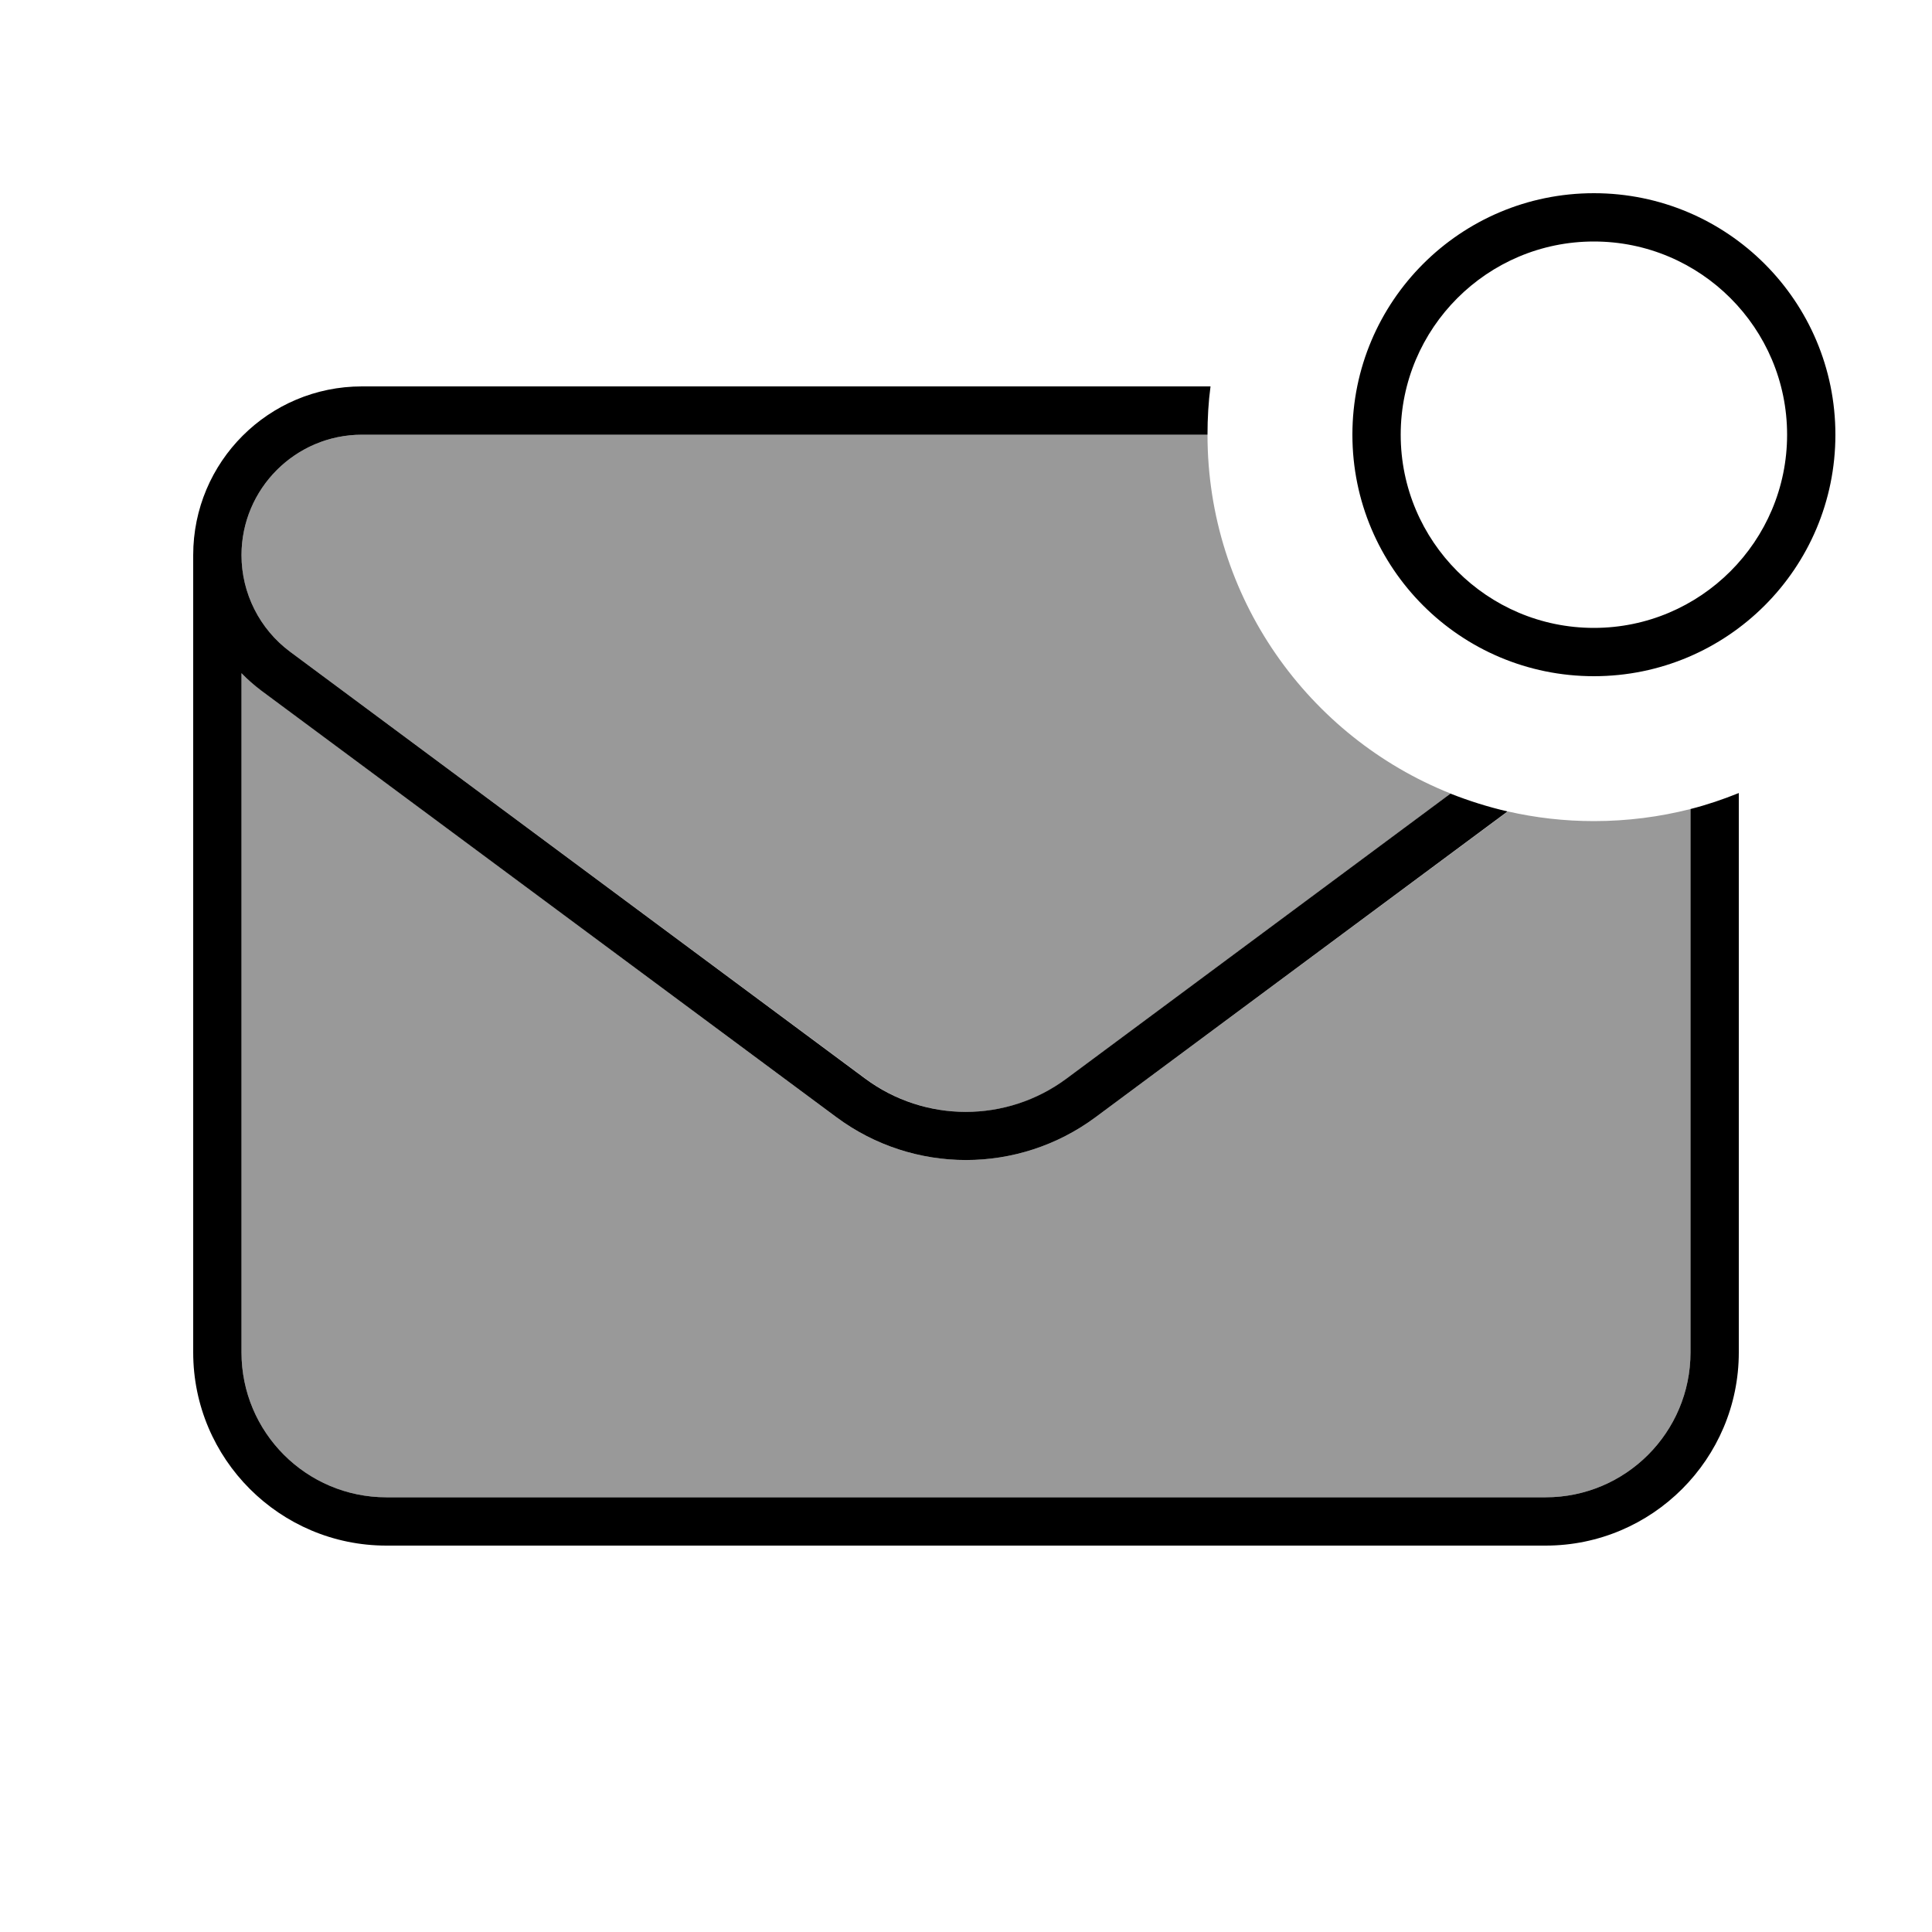 <svg xmlns="http://www.w3.org/2000/svg" viewBox="0 0 640 640"><!--! Font Awesome Pro 7.1.0 by @fontawesome - https://fontawesome.com License - https://fontawesome.com/license (Commercial License) Copyright 2025 Fonticons, Inc. --><path opacity=".4" fill="currentColor" d="M80 183.9C80 161.9 97.9 144 119.9 144L400 144C400 197.9 433.4 244.1 480.6 262.9L353.4 357.3C333.6 372 306.5 372 286.7 357.3L96.1 215.9C86 208.4 80 196.5 80 183.9zM80 223C82 225.1 84.2 227 86.6 228.7L277.1 370.1C302.6 389 337.4 389 362.9 370.1L499.5 268.8C508.7 270.9 518.2 272 528 272C539.1 272 549.8 270.6 560 268L560 448C560 474.5 538.5 496 512 496L128 496C101.5 496 80 474.5 80 448L80 223z"/><path fill="currentColor" d="M592 144C592 108.7 563.3 80 528 80C492.7 80 464 108.7 464 144C464 179.3 492.7 208 528 208C563.3 208 592 179.3 592 144zM448 144C448 99.8 483.8 64 528 64C572.2 64 608 99.8 608 144C608 188.2 572.2 224 528 224C483.8 224 448 188.2 448 144zM119.9 128L401 128C400.3 133.2 400 138.6 400 144L119.9 144C97.9 144 80 161.9 80 183.9C80 196.5 86 208.4 96.1 215.9L286.6 357.3C306.4 372 333.5 372 353.3 357.3L480.5 262.9C486.6 265.3 492.9 267.3 499.4 268.8L362.9 370.1C337.4 389 302.6 389 277.1 370.1L86.6 228.8C84.2 227 82 225.1 80 223L80 448C80 474.5 101.5 496 128 496L512 496C538.5 496 560 474.5 560 448L560 268C565.5 266.6 570.8 264.8 576 262.7L576 448C576 483.3 547.3 512 512 512L128 512C92.7 512 64 483.3 64 448L64 183.9C64 153 89 128 119.9 128z"/></svg>